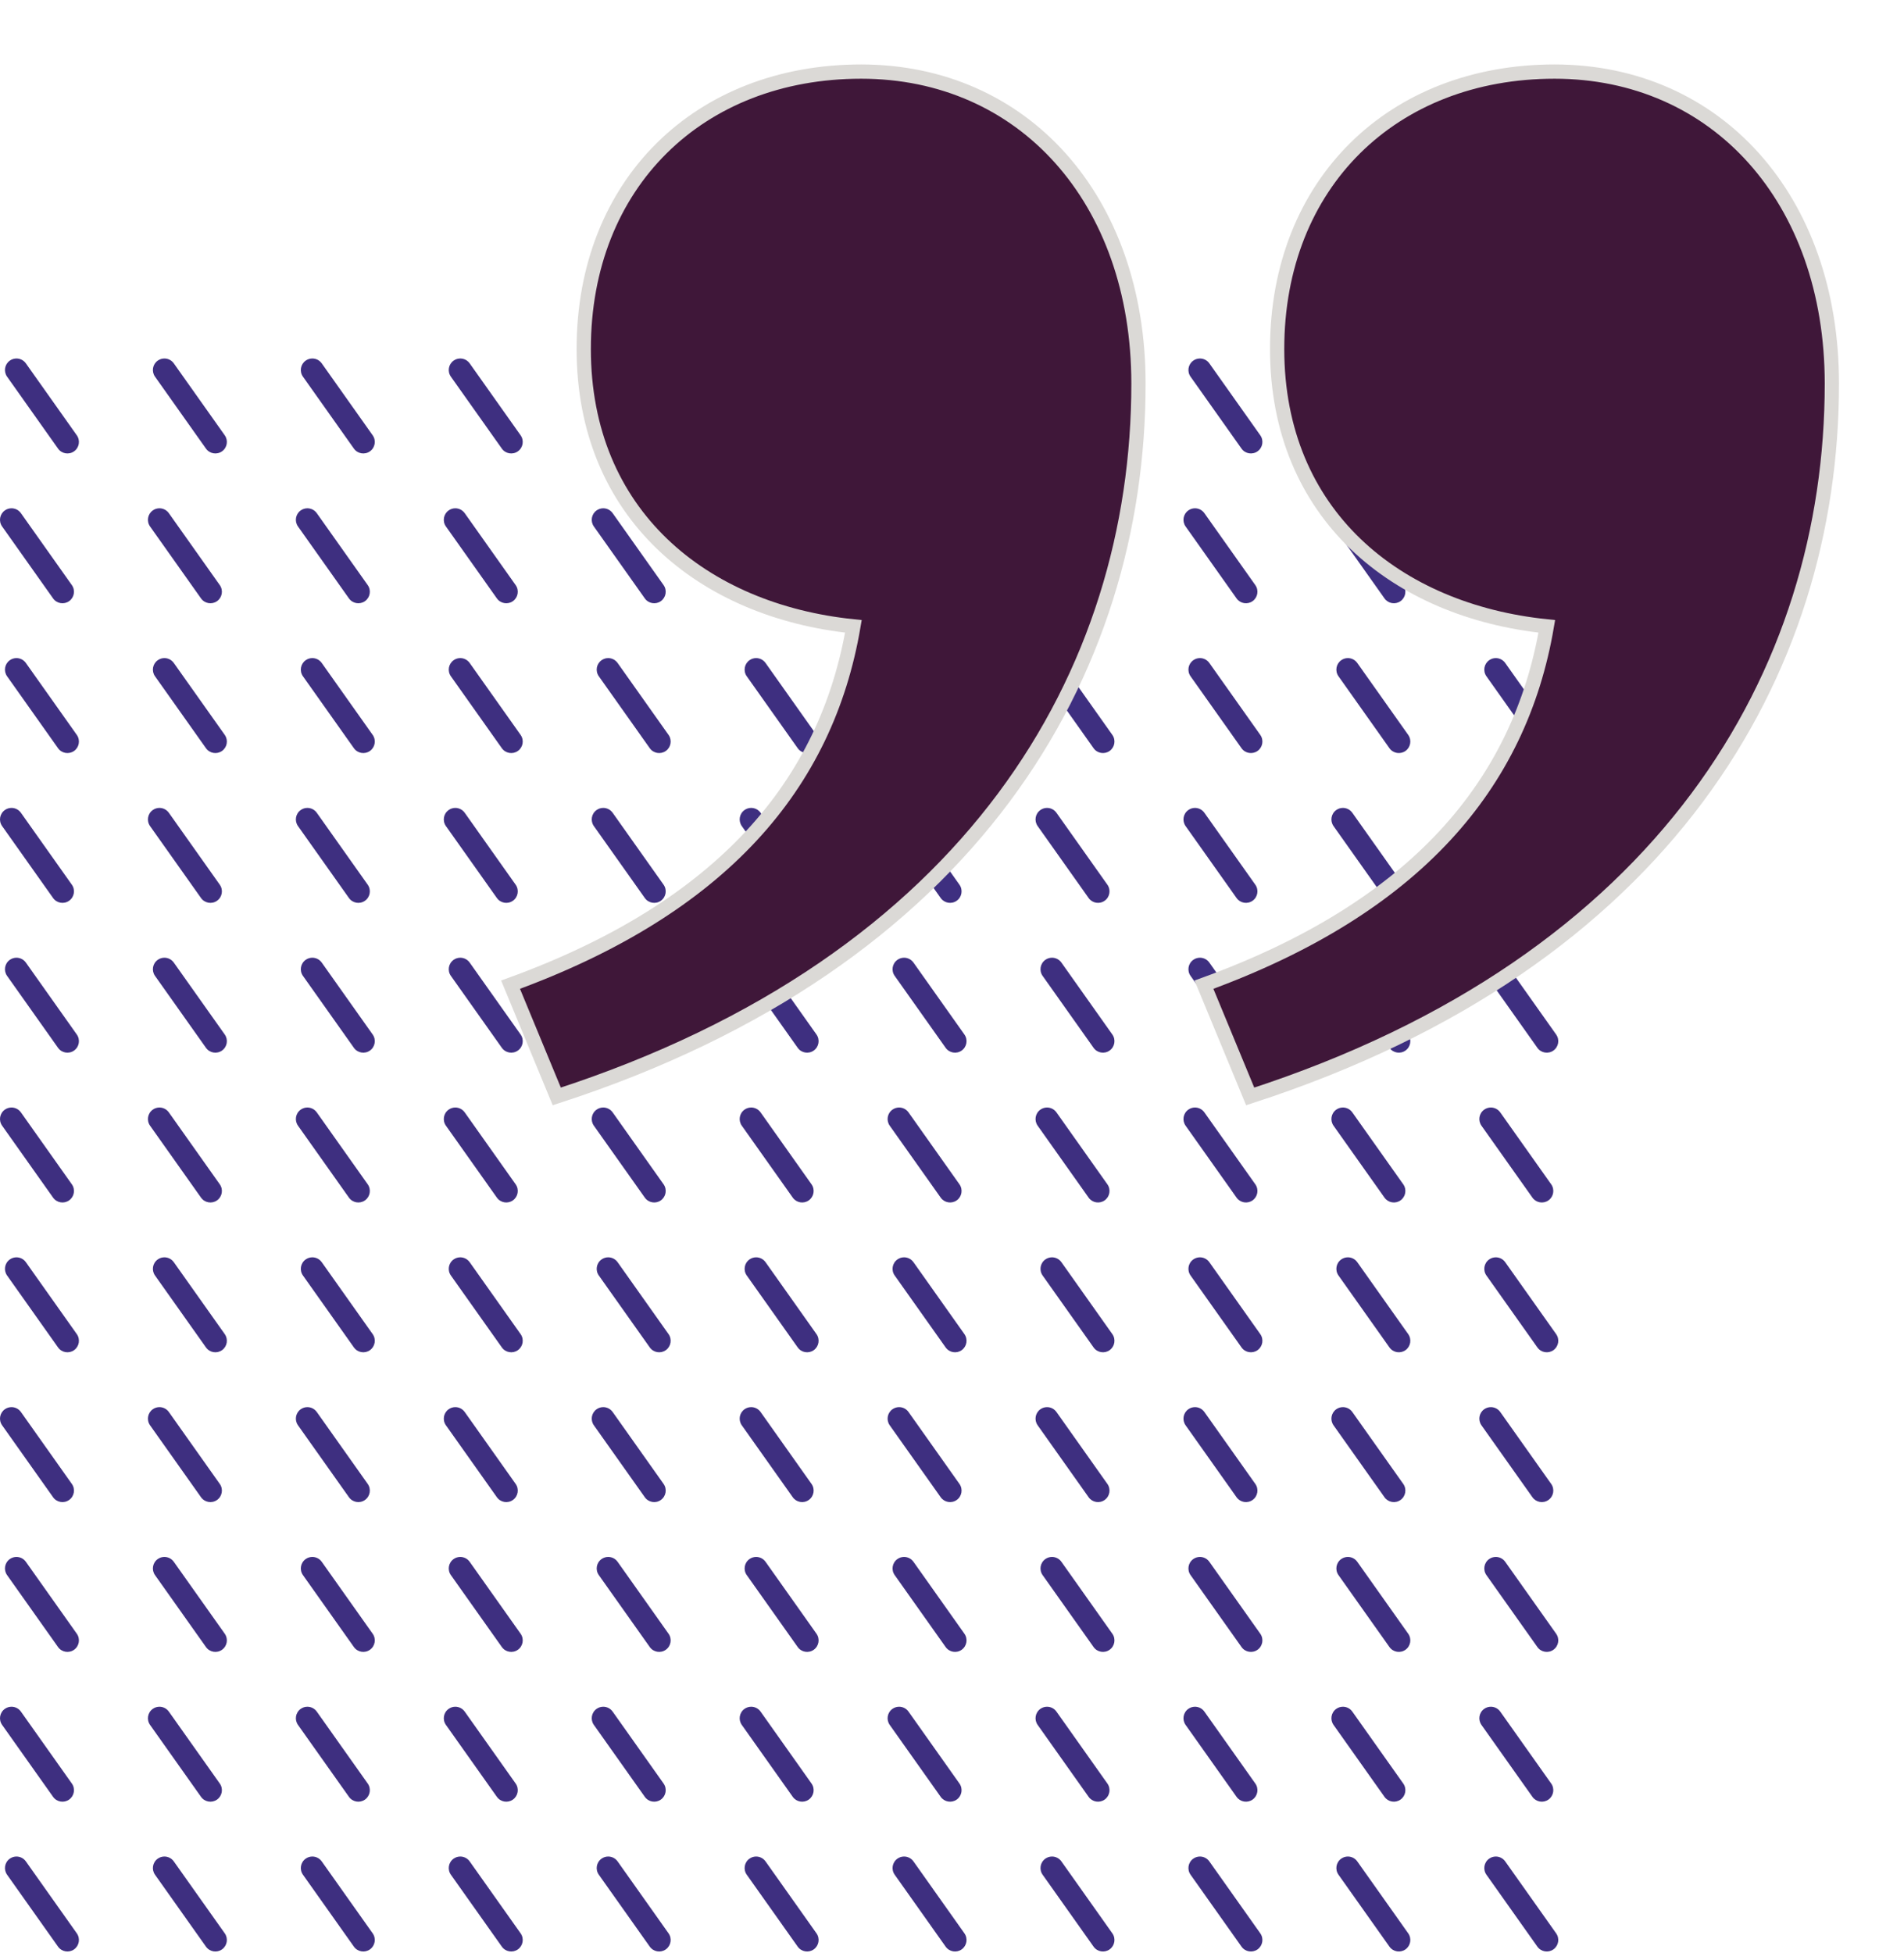 <?xml version="1.0" encoding="UTF-8" standalone="no"?>
<!DOCTYPE svg PUBLIC "-//W3C//DTD SVG 1.1//EN" "http://www.w3.org/Graphics/SVG/1.1/DTD/svg11.dtd">
<svg width="100%" height="100%" viewBox="0 0 742 761" version="1.1" xmlns="http://www.w3.org/2000/svg" xmlns:xlink="http://www.w3.org/1999/xlink" xml:space="preserve" xmlns:serif="http://www.serif.com/" style="fill-rule:evenodd;clip-rule:evenodd;stroke-miterlimit:10;">
    <g transform="matrix(5.556,0,0,5.556,4.482,235.67)">
        <path d="M0,-6.769C0.253,-6.769 0.502,-6.65 0.66,-6.428L4.233,-1.383C4.491,-1.019 4.405,-0.515 4.041,-0.257C3.677,0 3.173,-0.086 2.916,-0.45L-0.658,-5.495C-0.916,-5.859 -0.83,-6.363 -0.466,-6.62C-0.324,-6.721 -0.161,-6.769 0,-6.769" style="fill:rgb(62,47,128);fill-rule:nonzero;"/>
    </g>
    <g transform="matrix(5.556,0,0,5.556,62.133,235.67)">
        <path d="M0,-6.769C0.253,-6.769 0.502,-6.65 0.66,-6.428L4.233,-1.383C4.491,-1.019 4.405,-0.515 4.041,-0.257C3.677,0 3.173,-0.086 2.916,-0.45L-0.658,-5.495C-0.916,-5.859 -0.83,-6.363 -0.466,-6.62C-0.324,-6.721 -0.161,-6.769 0,-6.769" style="fill:rgb(62,47,128);fill-rule:nonzero;"/>
    </g>
    <g transform="matrix(5.556,0,0,5.556,119.784,235.67)">
        <path d="M0,-6.769C0.253,-6.769 0.502,-6.65 0.66,-6.428L4.233,-1.383C4.491,-1.019 4.405,-0.515 4.041,-0.257C3.677,0 3.173,-0.086 2.916,-0.45L-0.658,-5.495C-0.916,-5.859 -0.83,-6.363 -0.466,-6.62C-0.324,-6.721 -0.161,-6.769 0,-6.769" style="fill:rgb(62,47,128);fill-rule:nonzero;"/>
    </g>
    <g transform="matrix(5.556,0,0,5.556,177.434,235.67)">
        <path d="M0,-6.769C0.253,-6.769 0.502,-6.65 0.66,-6.428L4.233,-1.383C4.491,-1.019 4.405,-0.515 4.041,-0.257C3.677,0 3.173,-0.086 2.916,-0.45L-0.658,-5.495C-0.916,-5.859 -0.83,-6.363 -0.466,-6.62C-0.324,-6.721 -0.161,-6.769 0,-6.769" style="fill:rgb(62,47,128);fill-rule:nonzero;"/>
    </g>
    <g transform="matrix(5.556,0,0,5.556,235.085,235.67)">
        <path d="M0,-6.769C0.253,-6.769 0.502,-6.65 0.66,-6.428L4.233,-1.383C4.491,-1.019 4.405,-0.515 4.041,-0.257C3.677,0 3.173,-0.086 2.916,-0.45L-0.658,-5.495C-0.916,-5.859 -0.83,-6.363 -0.466,-6.62C-0.324,-6.721 -0.161,-6.769 0,-6.769" style="fill:rgb(62,47,128);fill-rule:nonzero;"/>
    </g>
    <g transform="matrix(5.556,0,0,5.556,292.736,235.67)">
        <path d="M0,-6.769C0.253,-6.769 0.502,-6.65 0.66,-6.428L4.233,-1.383C4.491,-1.019 4.405,-0.515 4.041,-0.257C3.677,0 3.173,-0.086 2.916,-0.45L-0.658,-5.495C-0.916,-5.859 -0.83,-6.363 -0.466,-6.62C-0.324,-6.721 -0.161,-6.769 0,-6.769" style="fill:rgb(62,47,128);fill-rule:nonzero;"/>
    </g>
    <g transform="matrix(5.556,0,0,5.556,350.387,235.67)">
        <path d="M0,-6.769C0.253,-6.769 0.502,-6.65 0.66,-6.428L4.233,-1.383C4.491,-1.019 4.405,-0.515 4.041,-0.257C3.677,0 3.173,-0.086 2.916,-0.45L-0.658,-5.495C-0.916,-5.859 -0.83,-6.363 -0.466,-6.62C-0.324,-6.721 -0.161,-6.769 0,-6.769" style="fill:rgb(62,47,128);fill-rule:nonzero;"/>
    </g>
    <g transform="matrix(5.556,0,0,5.556,408.037,235.67)">
        <path d="M0,-6.769C0.253,-6.769 0.502,-6.65 0.66,-6.428L4.233,-1.383C4.491,-1.019 4.405,-0.515 4.041,-0.257C3.677,0 3.173,-0.086 2.916,-0.45L-0.658,-5.495C-0.916,-5.859 -0.83,-6.363 -0.466,-6.62C-0.324,-6.721 -0.161,-6.769 0,-6.769" style="fill:rgb(62,47,128);fill-rule:nonzero;"/>
    </g>
    <g transform="matrix(5.556,0,0,5.556,465.688,235.67)">
        <path d="M0,-6.769C0.253,-6.769 0.502,-6.65 0.66,-6.428L4.233,-1.383C4.491,-1.019 4.405,-0.515 4.041,-0.257C3.677,0 3.173,-0.086 2.916,-0.45L-0.658,-5.495C-0.916,-5.859 -0.83,-6.363 -0.466,-6.62C-0.324,-6.721 -0.161,-6.769 0,-6.769" style="fill:rgb(62,47,128);fill-rule:nonzero;"/>
    </g>
    <g transform="matrix(5.556,0,0,5.556,523.339,235.67)">
        <path d="M0,-6.769C0.253,-6.769 0.502,-6.65 0.66,-6.428L4.233,-1.383C4.491,-1.019 4.405,-0.515 4.041,-0.257C3.677,0 3.173,-0.086 2.916,-0.45L-0.658,-5.495C-0.916,-5.859 -0.83,-6.363 -0.466,-6.62C-0.324,-6.721 -0.161,-6.769 0,-6.769" style="fill:rgb(62,47,128);fill-rule:nonzero;"/>
    </g>
    <g transform="matrix(5.556,0,0,5.556,580.989,235.67)">
        <path d="M0,-6.769C0.253,-6.769 0.502,-6.65 0.66,-6.428L4.233,-1.383C4.491,-1.019 4.405,-0.515 4.041,-0.257C3.677,0 3.173,-0.086 2.916,-0.45L-0.658,-5.495C-0.916,-5.859 -0.83,-6.363 -0.466,-6.62C-0.324,-6.721 -0.161,-6.769 0,-6.769" style="fill:rgb(62,47,128);fill-rule:nonzero;"/>
    </g>
    <g transform="matrix(5.556,0,0,5.556,6.414,177.299)">
        <path d="M0,-6.769C0.253,-6.769 0.502,-6.65 0.66,-6.428L4.233,-1.383C4.491,-1.019 4.405,-0.515 4.041,-0.258C3.677,0 3.173,-0.086 2.916,-0.45L-0.658,-5.495C-0.916,-5.859 -0.83,-6.363 -0.466,-6.62C-0.324,-6.721 -0.161,-6.769 0,-6.769" style="fill:rgb(62,47,128);fill-rule:nonzero;"/>
    </g>
    <g transform="matrix(5.556,0,0,5.556,64.065,177.299)">
        <path d="M0,-6.769C0.253,-6.769 0.502,-6.65 0.66,-6.428L4.234,-1.383C4.491,-1.019 4.405,-0.515 4.041,-0.258C3.677,0 3.173,-0.086 2.916,-0.45L-0.658,-5.495C-0.916,-5.859 -0.83,-6.363 -0.466,-6.62C-0.324,-6.721 -0.161,-6.769 0,-6.769" style="fill:rgb(62,47,128);fill-rule:nonzero;"/>
    </g>
    <g transform="matrix(5.556,0,0,5.556,121.716,177.299)">
        <path d="M0,-6.769C0.253,-6.769 0.502,-6.65 0.66,-6.428L4.233,-1.383C4.491,-1.019 4.405,-0.515 4.041,-0.258C3.677,0 3.173,-0.086 2.916,-0.45L-0.658,-5.495C-0.916,-5.859 -0.83,-6.363 -0.466,-6.62C-0.324,-6.721 -0.161,-6.769 0,-6.769" style="fill:rgb(62,47,128);fill-rule:nonzero;"/>
    </g>
    <g transform="matrix(5.556,0,0,5.556,179.367,177.299)">
        <path d="M0,-6.769C0.253,-6.769 0.502,-6.65 0.66,-6.428L4.233,-1.383C4.491,-1.019 4.405,-0.515 4.041,-0.258C3.677,0 3.173,-0.086 2.916,-0.45L-0.658,-5.495C-0.916,-5.859 -0.83,-6.363 -0.466,-6.62C-0.324,-6.721 -0.161,-6.769 0,-6.769" style="fill:rgb(62,47,128);fill-rule:nonzero;"/>
    </g>
    <g transform="matrix(5.556,0,0,5.556,237.017,177.299)">
        <path d="M0,-6.769C0.253,-6.769 0.502,-6.65 0.66,-6.428L4.233,-1.383C4.491,-1.019 4.405,-0.515 4.041,-0.258C3.677,0 3.173,-0.086 2.916,-0.45L-0.658,-5.495C-0.916,-5.859 -0.83,-6.363 -0.466,-6.62C-0.324,-6.721 -0.161,-6.769 0,-6.769" style="fill:rgb(62,47,128);fill-rule:nonzero;"/>
    </g>
    <g transform="matrix(5.556,0,0,5.556,294.668,177.299)">
        <path d="M0,-6.769C0.253,-6.769 0.502,-6.65 0.66,-6.428L4.233,-1.383C4.491,-1.019 4.405,-0.515 4.041,-0.258C3.677,0 3.173,-0.086 2.916,-0.45L-0.658,-5.495C-0.916,-5.859 -0.83,-6.363 -0.466,-6.62C-0.324,-6.721 -0.161,-6.769 0,-6.769" style="fill:rgb(62,47,128);fill-rule:nonzero;"/>
    </g>
    <g transform="matrix(5.556,0,0,5.556,352.319,177.299)">
        <path d="M0,-6.769C0.253,-6.769 0.502,-6.65 0.66,-6.428L4.233,-1.383C4.491,-1.019 4.405,-0.515 4.041,-0.258C3.677,0 3.173,-0.086 2.916,-0.45L-0.658,-5.495C-0.916,-5.859 -0.83,-6.363 -0.466,-6.62C-0.324,-6.721 -0.161,-6.769 0,-6.769" style="fill:rgb(62,47,128);fill-rule:nonzero;"/>
    </g>
    <g transform="matrix(5.556,0,0,5.556,409.969,177.299)">
        <path d="M0,-6.769C0.253,-6.769 0.502,-6.65 0.66,-6.428L4.233,-1.383C4.491,-1.019 4.405,-0.515 4.041,-0.258C3.677,0 3.173,-0.086 2.916,-0.45L-0.658,-5.495C-0.916,-5.859 -0.83,-6.363 -0.466,-6.62C-0.324,-6.721 -0.161,-6.769 0,-6.769" style="fill:rgb(62,47,128);fill-rule:nonzero;"/>
    </g>
    <g transform="matrix(5.556,0,0,5.556,467.62,177.299)">
        <path d="M0,-6.769C0.253,-6.769 0.502,-6.65 0.66,-6.428L4.233,-1.383C4.491,-1.019 4.405,-0.515 4.041,-0.258C3.677,0 3.173,-0.086 2.916,-0.45L-0.658,-5.495C-0.916,-5.859 -0.83,-6.363 -0.466,-6.62C-0.324,-6.721 -0.161,-6.769 0,-6.769" style="fill:rgb(62,47,128);fill-rule:nonzero;"/>
    </g>
    <g transform="matrix(5.556,0,0,5.556,525.271,177.299)">
        <path d="M0,-6.769C0.253,-6.769 0.502,-6.65 0.66,-6.428L4.233,-1.383C4.491,-1.019 4.405,-0.515 4.041,-0.258C3.677,0 3.173,-0.086 2.916,-0.45L-0.658,-5.495C-0.916,-5.859 -0.83,-6.363 -0.466,-6.62C-0.324,-6.721 -0.161,-6.769 0,-6.769" style="fill:rgb(62,47,128);fill-rule:nonzero;"/>
    </g>
    <g transform="matrix(5.556,0,0,5.556,582.922,177.299)">
        <path d="M0,-6.769C0.253,-6.769 0.502,-6.65 0.66,-6.428L4.233,-1.383C4.491,-1.019 4.405,-0.515 4.041,-0.258C3.677,0 3.173,-0.086 2.916,-0.45L-0.658,-5.495C-0.916,-5.859 -0.83,-6.363 -0.466,-6.62C-0.324,-6.721 -0.161,-6.769 0,-6.769" style="fill:rgb(62,47,128);fill-rule:nonzero;"/>
    </g>
    <g transform="matrix(5.556,0,0,5.556,4.482,352.414)">
        <path d="M0,-6.769C0.253,-6.769 0.502,-6.65 0.66,-6.428L4.233,-1.383C4.491,-1.019 4.405,-0.515 4.041,-0.258C3.677,0 3.173,-0.086 2.916,-0.45L-0.658,-5.495C-0.916,-5.859 -0.83,-6.363 -0.466,-6.62C-0.324,-6.721 -0.161,-6.769 0,-6.769" style="fill:rgb(62,47,128);fill-rule:nonzero;"/>
    </g>
    <g transform="matrix(5.556,0,0,5.556,62.133,352.414)">
        <path d="M0,-6.769C0.253,-6.769 0.502,-6.65 0.66,-6.428L4.233,-1.383C4.491,-1.019 4.405,-0.515 4.041,-0.258C3.677,0 3.173,-0.086 2.916,-0.45L-0.658,-5.495C-0.916,-5.859 -0.83,-6.363 -0.466,-6.62C-0.324,-6.721 -0.161,-6.769 0,-6.769" style="fill:rgb(62,47,128);fill-rule:nonzero;"/>
    </g>
    <g transform="matrix(5.556,0,0,5.556,119.784,352.414)">
        <path d="M0,-6.769C0.253,-6.769 0.502,-6.65 0.66,-6.428L4.233,-1.383C4.491,-1.019 4.405,-0.515 4.041,-0.258C3.677,0 3.173,-0.086 2.916,-0.45L-0.658,-5.495C-0.916,-5.859 -0.83,-6.363 -0.466,-6.62C-0.324,-6.721 -0.161,-6.769 0,-6.769" style="fill:rgb(62,47,128);fill-rule:nonzero;"/>
    </g>
    <g transform="matrix(5.556,0,0,5.556,177.434,352.414)">
        <path d="M0,-6.769C0.253,-6.769 0.502,-6.65 0.66,-6.428L4.233,-1.383C4.491,-1.019 4.405,-0.515 4.041,-0.258C3.677,0 3.173,-0.086 2.916,-0.45L-0.658,-5.495C-0.916,-5.859 -0.83,-6.363 -0.466,-6.62C-0.324,-6.721 -0.161,-6.769 0,-6.769" style="fill:rgb(62,47,128);fill-rule:nonzero;"/>
    </g>
    <g transform="matrix(5.556,0,0,5.556,235.085,352.414)">
        <path d="M0,-6.769C0.253,-6.769 0.502,-6.65 0.66,-6.428L4.233,-1.383C4.491,-1.019 4.405,-0.515 4.041,-0.258C3.677,0 3.173,-0.086 2.916,-0.45L-0.658,-5.495C-0.916,-5.859 -0.83,-6.363 -0.466,-6.62C-0.324,-6.721 -0.161,-6.769 0,-6.769" style="fill:rgb(62,47,128);fill-rule:nonzero;"/>
    </g>
    <g transform="matrix(5.556,0,0,5.556,292.736,352.414)">
        <path d="M0,-6.769C0.253,-6.769 0.502,-6.65 0.66,-6.428L4.233,-1.383C4.491,-1.019 4.405,-0.515 4.041,-0.258C3.677,0 3.173,-0.086 2.916,-0.45L-0.658,-5.495C-0.916,-5.859 -0.83,-6.363 -0.466,-6.62C-0.324,-6.721 -0.161,-6.769 0,-6.769" style="fill:rgb(62,47,128);fill-rule:nonzero;"/>
    </g>
    <g transform="matrix(5.556,0,0,5.556,350.387,352.414)">
        <path d="M0,-6.769C0.253,-6.769 0.502,-6.65 0.66,-6.428L4.233,-1.383C4.491,-1.019 4.405,-0.515 4.041,-0.258C3.677,0 3.173,-0.086 2.916,-0.45L-0.658,-5.495C-0.916,-5.859 -0.83,-6.363 -0.466,-6.62C-0.324,-6.721 -0.161,-6.769 0,-6.769" style="fill:rgb(62,47,128);fill-rule:nonzero;"/>
    </g>
    <g transform="matrix(5.556,0,0,5.556,408.037,352.414)">
        <path d="M0,-6.769C0.253,-6.769 0.502,-6.65 0.66,-6.428L4.233,-1.383C4.491,-1.019 4.405,-0.515 4.041,-0.258C3.677,0 3.173,-0.086 2.916,-0.45L-0.658,-5.495C-0.916,-5.859 -0.83,-6.363 -0.466,-6.62C-0.324,-6.721 -0.161,-6.769 0,-6.769" style="fill:rgb(62,47,128);fill-rule:nonzero;"/>
    </g>
    <g transform="matrix(5.556,0,0,5.556,465.688,352.414)">
        <path d="M0,-6.769C0.253,-6.769 0.502,-6.65 0.66,-6.428L4.233,-1.383C4.491,-1.019 4.405,-0.515 4.041,-0.258C3.677,0 3.173,-0.086 2.916,-0.45L-0.658,-5.495C-0.916,-5.859 -0.83,-6.363 -0.466,-6.62C-0.324,-6.721 -0.161,-6.769 0,-6.769" style="fill:rgb(62,47,128);fill-rule:nonzero;"/>
    </g>
    <g transform="matrix(5.556,0,0,5.556,523.339,352.414)">
        <path d="M0,-6.769C0.253,-6.769 0.502,-6.65 0.66,-6.428L4.233,-1.383C4.491,-1.019 4.405,-0.515 4.041,-0.258C3.677,0 3.173,-0.086 2.916,-0.45L-0.658,-5.495C-0.916,-5.859 -0.83,-6.363 -0.466,-6.62C-0.324,-6.721 -0.161,-6.769 0,-6.769" style="fill:rgb(62,47,128);fill-rule:nonzero;"/>
    </g>
    <g transform="matrix(5.556,0,0,5.556,580.989,352.414)">
        <path d="M0,-6.769C0.253,-6.769 0.502,-6.65 0.66,-6.428L4.233,-1.383C4.491,-1.019 4.405,-0.515 4.041,-0.258C3.677,0 3.173,-0.086 2.916,-0.45L-0.658,-5.495C-0.916,-5.859 -0.83,-6.363 -0.466,-6.62C-0.324,-6.721 -0.161,-6.769 0,-6.769" style="fill:rgb(62,47,128);fill-rule:nonzero;"/>
    </g>
    <g transform="matrix(5.556,0,0,5.556,6.414,294.041)">
        <path d="M0,-6.769C0.253,-6.769 0.502,-6.65 0.66,-6.428L4.233,-1.383C4.491,-1.019 4.405,-0.515 4.041,-0.257C3.677,0 3.173,-0.086 2.916,-0.45L-0.658,-5.495C-0.916,-5.859 -0.83,-6.363 -0.466,-6.62C-0.324,-6.721 -0.161,-6.769 0,-6.769" style="fill:rgb(62,47,128);fill-rule:nonzero;"/>
    </g>
    <g transform="matrix(5.556,0,0,5.556,64.065,294.041)">
        <path d="M0,-6.769C0.253,-6.769 0.502,-6.65 0.66,-6.428L4.234,-1.383C4.491,-1.019 4.405,-0.515 4.041,-0.257C3.677,0 3.173,-0.086 2.916,-0.45L-0.658,-5.495C-0.916,-5.859 -0.83,-6.363 -0.466,-6.62C-0.324,-6.721 -0.161,-6.769 0,-6.769" style="fill:rgb(62,47,128);fill-rule:nonzero;"/>
    </g>
    <g transform="matrix(5.556,0,0,5.556,121.716,294.041)">
        <path d="M0,-6.769C0.253,-6.769 0.502,-6.65 0.66,-6.428L4.233,-1.383C4.491,-1.019 4.405,-0.515 4.041,-0.257C3.677,0 3.173,-0.086 2.916,-0.45L-0.658,-5.495C-0.916,-5.859 -0.83,-6.363 -0.466,-6.62C-0.324,-6.721 -0.161,-6.769 0,-6.769" style="fill:rgb(62,47,128);fill-rule:nonzero;"/>
    </g>
    <g transform="matrix(5.556,0,0,5.556,179.367,294.041)">
        <path d="M0,-6.769C0.253,-6.769 0.502,-6.65 0.66,-6.428L4.233,-1.383C4.491,-1.019 4.405,-0.515 4.041,-0.257C3.677,0 3.173,-0.086 2.916,-0.45L-0.658,-5.495C-0.916,-5.859 -0.83,-6.363 -0.466,-6.62C-0.324,-6.721 -0.161,-6.769 0,-6.769" style="fill:rgb(62,47,128);fill-rule:nonzero;"/>
    </g>
    <g transform="matrix(5.556,0,0,5.556,237.017,294.041)">
        <path d="M0,-6.769C0.253,-6.769 0.502,-6.65 0.66,-6.428L4.233,-1.383C4.491,-1.019 4.405,-0.515 4.041,-0.257C3.677,0 3.173,-0.086 2.916,-0.45L-0.658,-5.495C-0.916,-5.859 -0.83,-6.363 -0.466,-6.62C-0.324,-6.721 -0.161,-6.769 0,-6.769" style="fill:rgb(62,47,128);fill-rule:nonzero;"/>
    </g>
    <g transform="matrix(5.556,0,0,5.556,294.668,294.041)">
        <path d="M0,-6.769C0.253,-6.769 0.502,-6.65 0.66,-6.428L4.233,-1.383C4.491,-1.019 4.405,-0.515 4.041,-0.257C3.677,0 3.173,-0.086 2.916,-0.45L-0.658,-5.495C-0.916,-5.859 -0.83,-6.363 -0.466,-6.62C-0.324,-6.721 -0.161,-6.769 0,-6.769" style="fill:rgb(62,47,128);fill-rule:nonzero;"/>
    </g>
    <g transform="matrix(5.556,0,0,5.556,352.319,294.041)">
        <path d="M0,-6.769C0.253,-6.769 0.502,-6.65 0.66,-6.428L4.233,-1.383C4.491,-1.019 4.405,-0.515 4.041,-0.257C3.677,0 3.173,-0.086 2.916,-0.45L-0.658,-5.495C-0.916,-5.859 -0.83,-6.363 -0.466,-6.62C-0.324,-6.721 -0.161,-6.769 0,-6.769" style="fill:rgb(62,47,128);fill-rule:nonzero;"/>
    </g>
    <g transform="matrix(5.556,0,0,5.556,409.969,294.041)">
        <path d="M0,-6.769C0.253,-6.769 0.502,-6.65 0.66,-6.428L4.233,-1.383C4.491,-1.019 4.405,-0.515 4.041,-0.257C3.677,0 3.173,-0.086 2.916,-0.45L-0.658,-5.495C-0.916,-5.859 -0.83,-6.363 -0.466,-6.62C-0.324,-6.721 -0.161,-6.769 0,-6.769" style="fill:rgb(62,47,128);fill-rule:nonzero;"/>
    </g>
    <g transform="matrix(5.556,0,0,5.556,467.62,294.041)">
        <path d="M0,-6.769C0.253,-6.769 0.502,-6.65 0.66,-6.428L4.233,-1.383C4.491,-1.019 4.405,-0.515 4.041,-0.257C3.677,0 3.173,-0.086 2.916,-0.45L-0.658,-5.495C-0.916,-5.859 -0.83,-6.363 -0.466,-6.62C-0.324,-6.721 -0.161,-6.769 0,-6.769" style="fill:rgb(62,47,128);fill-rule:nonzero;"/>
    </g>
    <g transform="matrix(5.556,0,0,5.556,525.271,294.041)">
        <path d="M0,-6.769C0.253,-6.769 0.502,-6.65 0.66,-6.428L4.233,-1.383C4.491,-1.019 4.405,-0.515 4.041,-0.257C3.677,0 3.173,-0.086 2.916,-0.45L-0.658,-5.495C-0.916,-5.859 -0.83,-6.363 -0.466,-6.62C-0.324,-6.721 -0.161,-6.769 0,-6.769" style="fill:rgb(62,47,128);fill-rule:nonzero;"/>
    </g>
    <g transform="matrix(5.556,0,0,5.556,582.922,294.041)">
        <path d="M0,-6.769C0.253,-6.769 0.502,-6.65 0.66,-6.428L4.233,-1.383C4.491,-1.019 4.405,-0.515 4.041,-0.257C3.677,0 3.173,-0.086 2.916,-0.45L-0.658,-5.495C-0.916,-5.859 -0.83,-6.363 -0.466,-6.62C-0.324,-6.721 -0.161,-6.769 0,-6.769" style="fill:rgb(62,47,128);fill-rule:nonzero;"/>
    </g>
    <g transform="matrix(5.556,0,0,5.556,4.482,469.157)">
        <path d="M0,-6.769C0.253,-6.769 0.502,-6.65 0.66,-6.428L4.233,-1.383C4.491,-1.019 4.405,-0.515 4.041,-0.257C3.677,0 3.173,-0.086 2.916,-0.45L-0.658,-5.495C-0.916,-5.859 -0.83,-6.363 -0.466,-6.62C-0.324,-6.721 -0.161,-6.769 0,-6.769" style="fill:rgb(62,47,128);fill-rule:nonzero;"/>
    </g>
    <g transform="matrix(5.556,0,0,5.556,62.133,469.157)">
        <path d="M0,-6.769C0.253,-6.769 0.502,-6.65 0.66,-6.428L4.233,-1.383C4.491,-1.019 4.405,-0.515 4.041,-0.257C3.677,0 3.173,-0.086 2.916,-0.45L-0.658,-5.495C-0.916,-5.859 -0.83,-6.363 -0.466,-6.62C-0.324,-6.721 -0.161,-6.769 0,-6.769" style="fill:rgb(62,47,128);fill-rule:nonzero;"/>
    </g>
    <g transform="matrix(5.556,0,0,5.556,119.784,469.157)">
        <path d="M0,-6.769C0.253,-6.769 0.502,-6.65 0.66,-6.428L4.233,-1.383C4.491,-1.019 4.405,-0.515 4.041,-0.257C3.677,0 3.173,-0.086 2.916,-0.45L-0.658,-5.495C-0.916,-5.859 -0.83,-6.363 -0.466,-6.62C-0.324,-6.721 -0.161,-6.769 0,-6.769" style="fill:rgb(62,47,128);fill-rule:nonzero;"/>
    </g>
    <g transform="matrix(5.556,0,0,5.556,177.434,469.157)">
        <path d="M0,-6.769C0.253,-6.769 0.502,-6.65 0.66,-6.428L4.233,-1.383C4.491,-1.019 4.405,-0.515 4.041,-0.257C3.677,0 3.173,-0.086 2.916,-0.45L-0.658,-5.495C-0.916,-5.859 -0.83,-6.363 -0.466,-6.62C-0.324,-6.721 -0.161,-6.769 0,-6.769" style="fill:rgb(62,47,128);fill-rule:nonzero;"/>
    </g>
    <g transform="matrix(5.556,0,0,5.556,235.085,469.157)">
        <path d="M0,-6.769C0.253,-6.769 0.502,-6.65 0.66,-6.428L4.233,-1.383C4.491,-1.019 4.405,-0.515 4.041,-0.257C3.677,0 3.173,-0.086 2.916,-0.45L-0.658,-5.495C-0.916,-5.859 -0.83,-6.363 -0.466,-6.62C-0.324,-6.721 -0.161,-6.769 0,-6.769" style="fill:rgb(62,47,128);fill-rule:nonzero;"/>
    </g>
    <g transform="matrix(5.556,0,0,5.556,292.736,469.157)">
        <path d="M0,-6.769C0.253,-6.769 0.502,-6.65 0.66,-6.428L4.233,-1.383C4.491,-1.019 4.405,-0.515 4.041,-0.257C3.677,0 3.173,-0.086 2.916,-0.45L-0.658,-5.495C-0.916,-5.859 -0.83,-6.363 -0.466,-6.62C-0.324,-6.721 -0.161,-6.769 0,-6.769" style="fill:rgb(62,47,128);fill-rule:nonzero;"/>
    </g>
    <g transform="matrix(5.556,0,0,5.556,350.387,469.157)">
        <path d="M0,-6.769C0.253,-6.769 0.502,-6.65 0.66,-6.428L4.233,-1.383C4.491,-1.019 4.405,-0.515 4.041,-0.257C3.677,0 3.173,-0.086 2.916,-0.45L-0.658,-5.495C-0.916,-5.859 -0.83,-6.363 -0.466,-6.62C-0.324,-6.721 -0.161,-6.769 0,-6.769" style="fill:rgb(62,47,128);fill-rule:nonzero;"/>
    </g>
    <g transform="matrix(5.556,0,0,5.556,408.037,469.157)">
        <path d="M0,-6.769C0.253,-6.769 0.502,-6.65 0.66,-6.428L4.233,-1.383C4.491,-1.019 4.405,-0.515 4.041,-0.257C3.677,0 3.173,-0.086 2.916,-0.45L-0.658,-5.495C-0.916,-5.859 -0.83,-6.363 -0.466,-6.62C-0.324,-6.721 -0.161,-6.769 0,-6.769" style="fill:rgb(62,47,128);fill-rule:nonzero;"/>
    </g>
    <g transform="matrix(5.556,0,0,5.556,465.688,469.157)">
        <path d="M0,-6.769C0.253,-6.769 0.502,-6.65 0.66,-6.428L4.233,-1.383C4.491,-1.019 4.405,-0.515 4.041,-0.257C3.677,0 3.173,-0.086 2.916,-0.45L-0.658,-5.495C-0.916,-5.859 -0.83,-6.363 -0.466,-6.62C-0.324,-6.721 -0.161,-6.769 0,-6.769" style="fill:rgb(62,47,128);fill-rule:nonzero;"/>
    </g>
    <g transform="matrix(5.556,0,0,5.556,523.339,469.157)">
        <path d="M0,-6.769C0.253,-6.769 0.502,-6.65 0.66,-6.428L4.233,-1.383C4.491,-1.019 4.405,-0.515 4.041,-0.257C3.677,0 3.173,-0.086 2.916,-0.45L-0.658,-5.495C-0.916,-5.859 -0.83,-6.363 -0.466,-6.62C-0.324,-6.721 -0.161,-6.769 0,-6.769" style="fill:rgb(62,47,128);fill-rule:nonzero;"/>
    </g>
    <g transform="matrix(5.556,0,0,5.556,580.989,469.157)">
        <path d="M0,-6.769C0.253,-6.769 0.502,-6.65 0.66,-6.428L4.233,-1.383C4.491,-1.019 4.405,-0.515 4.041,-0.257C3.677,0 3.173,-0.086 2.916,-0.45L-0.658,-5.495C-0.916,-5.859 -0.83,-6.363 -0.466,-6.62C-0.324,-6.721 -0.161,-6.769 0,-6.769" style="fill:rgb(62,47,128);fill-rule:nonzero;"/>
    </g>
    <g transform="matrix(5.556,0,0,5.556,6.414,410.786)">
        <path d="M0,-6.769C0.253,-6.769 0.502,-6.65 0.66,-6.428L4.233,-1.383C4.491,-1.019 4.405,-0.515 4.041,-0.258C3.677,0 3.173,-0.086 2.916,-0.45L-0.658,-5.495C-0.916,-5.859 -0.83,-6.363 -0.466,-6.62C-0.324,-6.721 -0.161,-6.769 0,-6.769" style="fill:rgb(62,47,128);fill-rule:nonzero;"/>
    </g>
    <g transform="matrix(5.556,0,0,5.556,64.065,410.786)">
        <path d="M0,-6.769C0.253,-6.769 0.502,-6.65 0.66,-6.428L4.234,-1.383C4.491,-1.019 4.405,-0.515 4.041,-0.258C3.677,0 3.173,-0.086 2.916,-0.45L-0.658,-5.495C-0.916,-5.859 -0.83,-6.363 -0.466,-6.62C-0.324,-6.721 -0.161,-6.769 0,-6.769" style="fill:rgb(62,47,128);fill-rule:nonzero;"/>
    </g>
    <g transform="matrix(5.556,0,0,5.556,121.716,410.786)">
        <path d="M0,-6.769C0.253,-6.769 0.502,-6.65 0.66,-6.428L4.233,-1.383C4.491,-1.019 4.405,-0.515 4.041,-0.258C3.677,0 3.173,-0.086 2.916,-0.45L-0.658,-5.495C-0.916,-5.859 -0.83,-6.363 -0.466,-6.62C-0.324,-6.721 -0.161,-6.769 0,-6.769" style="fill:rgb(62,47,128);fill-rule:nonzero;"/>
    </g>
    <g transform="matrix(5.556,0,0,5.556,179.367,410.786)">
        <path d="M0,-6.769C0.253,-6.769 0.502,-6.65 0.66,-6.428L4.233,-1.383C4.491,-1.019 4.405,-0.515 4.041,-0.258C3.677,0 3.173,-0.086 2.916,-0.45L-0.658,-5.495C-0.916,-5.859 -0.83,-6.363 -0.466,-6.62C-0.324,-6.721 -0.161,-6.769 0,-6.769" style="fill:rgb(62,47,128);fill-rule:nonzero;"/>
    </g>
    <g transform="matrix(5.556,0,0,5.556,237.017,410.786)">
        <path d="M0,-6.769C0.253,-6.769 0.502,-6.65 0.66,-6.428L4.233,-1.383C4.491,-1.019 4.405,-0.515 4.041,-0.258C3.677,0 3.173,-0.086 2.916,-0.45L-0.658,-5.495C-0.916,-5.859 -0.83,-6.363 -0.466,-6.62C-0.324,-6.721 -0.161,-6.769 0,-6.769" style="fill:rgb(62,47,128);fill-rule:nonzero;"/>
    </g>
    <g transform="matrix(5.556,0,0,5.556,294.668,410.786)">
        <path d="M0,-6.769C0.253,-6.769 0.502,-6.65 0.66,-6.428L4.233,-1.383C4.491,-1.019 4.405,-0.515 4.041,-0.258C3.677,0 3.173,-0.086 2.916,-0.45L-0.658,-5.495C-0.916,-5.859 -0.83,-6.363 -0.466,-6.62C-0.324,-6.721 -0.161,-6.769 0,-6.769" style="fill:rgb(62,47,128);fill-rule:nonzero;"/>
    </g>
    <g transform="matrix(5.556,0,0,5.556,352.319,410.786)">
        <path d="M0,-6.769C0.253,-6.769 0.502,-6.65 0.66,-6.428L4.233,-1.383C4.491,-1.019 4.405,-0.515 4.041,-0.258C3.677,0 3.173,-0.086 2.916,-0.45L-0.658,-5.495C-0.916,-5.859 -0.83,-6.363 -0.466,-6.62C-0.324,-6.721 -0.161,-6.769 0,-6.769" style="fill:rgb(62,47,128);fill-rule:nonzero;"/>
    </g>
    <g transform="matrix(5.556,0,0,5.556,409.969,410.786)">
        <path d="M0,-6.769C0.253,-6.769 0.502,-6.65 0.66,-6.428L4.233,-1.383C4.491,-1.019 4.405,-0.515 4.041,-0.258C3.677,0 3.173,-0.086 2.916,-0.45L-0.658,-5.495C-0.916,-5.859 -0.83,-6.363 -0.466,-6.62C-0.324,-6.721 -0.161,-6.769 0,-6.769" style="fill:rgb(62,47,128);fill-rule:nonzero;"/>
    </g>
    <g transform="matrix(5.556,0,0,5.556,467.62,410.786)">
        <path d="M0,-6.769C0.253,-6.769 0.502,-6.65 0.66,-6.428L4.233,-1.383C4.491,-1.019 4.405,-0.515 4.041,-0.258C3.677,0 3.173,-0.086 2.916,-0.45L-0.658,-5.495C-0.916,-5.859 -0.83,-6.363 -0.466,-6.62C-0.324,-6.721 -0.161,-6.769 0,-6.769" style="fill:rgb(62,47,128);fill-rule:nonzero;"/>
    </g>
    <g transform="matrix(5.556,0,0,5.556,525.271,410.786)">
        <path d="M0,-6.769C0.253,-6.769 0.502,-6.65 0.66,-6.428L4.233,-1.383C4.491,-1.019 4.405,-0.515 4.041,-0.258C3.677,0 3.173,-0.086 2.916,-0.45L-0.658,-5.495C-0.916,-5.859 -0.83,-6.363 -0.466,-6.62C-0.324,-6.721 -0.161,-6.769 0,-6.769" style="fill:rgb(62,47,128);fill-rule:nonzero;"/>
    </g>
    <g transform="matrix(5.556,0,0,5.556,582.922,410.786)">
        <path d="M0,-6.769C0.253,-6.769 0.502,-6.65 0.66,-6.428L4.233,-1.383C4.491,-1.019 4.405,-0.515 4.041,-0.258C3.677,0 3.173,-0.086 2.916,-0.45L-0.658,-5.495C-0.916,-5.859 -0.83,-6.363 -0.466,-6.62C-0.324,-6.721 -0.161,-6.769 0,-6.769" style="fill:rgb(62,47,128);fill-rule:nonzero;"/>
    </g>
    <g transform="matrix(5.556,0,0,5.556,4.482,585.901)">
        <path d="M0,-6.769C0.253,-6.769 0.502,-6.65 0.66,-6.428L4.233,-1.383C4.491,-1.019 4.405,-0.515 4.041,-0.258C3.677,0 3.173,-0.086 2.916,-0.45L-0.658,-5.495C-0.916,-5.859 -0.83,-6.363 -0.466,-6.62C-0.324,-6.721 -0.161,-6.769 0,-6.769" style="fill:rgb(62,47,128);fill-rule:nonzero;"/>
    </g>
    <g transform="matrix(5.556,0,0,5.556,62.133,585.901)">
        <path d="M0,-6.769C0.253,-6.769 0.502,-6.65 0.66,-6.428L4.233,-1.383C4.491,-1.019 4.405,-0.515 4.041,-0.258C3.677,0 3.173,-0.086 2.916,-0.45L-0.658,-5.495C-0.916,-5.859 -0.83,-6.363 -0.466,-6.62C-0.324,-6.721 -0.161,-6.769 0,-6.769" style="fill:rgb(62,47,128);fill-rule:nonzero;"/>
    </g>
    <g transform="matrix(5.556,0,0,5.556,119.784,585.901)">
        <path d="M0,-6.769C0.253,-6.769 0.502,-6.65 0.66,-6.428L4.233,-1.383C4.491,-1.019 4.405,-0.515 4.041,-0.258C3.677,0 3.173,-0.086 2.916,-0.45L-0.658,-5.495C-0.916,-5.859 -0.83,-6.363 -0.466,-6.62C-0.324,-6.721 -0.161,-6.769 0,-6.769" style="fill:rgb(62,47,128);fill-rule:nonzero;"/>
    </g>
    <g transform="matrix(5.556,0,0,5.556,177.434,585.901)">
        <path d="M0,-6.769C0.253,-6.769 0.502,-6.65 0.66,-6.428L4.233,-1.383C4.491,-1.019 4.405,-0.515 4.041,-0.258C3.677,0 3.173,-0.086 2.916,-0.45L-0.658,-5.495C-0.916,-5.859 -0.83,-6.363 -0.466,-6.62C-0.324,-6.721 -0.161,-6.769 0,-6.769" style="fill:rgb(62,47,128);fill-rule:nonzero;"/>
    </g>
    <g transform="matrix(5.556,0,0,5.556,235.085,585.901)">
        <path d="M0,-6.769C0.253,-6.769 0.502,-6.65 0.66,-6.428L4.233,-1.383C4.491,-1.019 4.405,-0.515 4.041,-0.258C3.677,0 3.173,-0.086 2.916,-0.45L-0.658,-5.495C-0.916,-5.859 -0.83,-6.363 -0.466,-6.62C-0.324,-6.721 -0.161,-6.769 0,-6.769" style="fill:rgb(62,47,128);fill-rule:nonzero;"/>
    </g>
    <g transform="matrix(5.556,0,0,5.556,292.736,585.901)">
        <path d="M0,-6.769C0.253,-6.769 0.502,-6.65 0.66,-6.428L4.233,-1.383C4.491,-1.019 4.405,-0.515 4.041,-0.258C3.677,0 3.173,-0.086 2.916,-0.45L-0.658,-5.495C-0.916,-5.859 -0.83,-6.363 -0.466,-6.62C-0.324,-6.721 -0.161,-6.769 0,-6.769" style="fill:rgb(62,47,128);fill-rule:nonzero;"/>
    </g>
    <g transform="matrix(5.556,0,0,5.556,350.387,585.901)">
        <path d="M0,-6.769C0.253,-6.769 0.502,-6.65 0.66,-6.428L4.233,-1.383C4.491,-1.019 4.405,-0.515 4.041,-0.258C3.677,0 3.173,-0.086 2.916,-0.45L-0.658,-5.495C-0.916,-5.859 -0.83,-6.363 -0.466,-6.62C-0.324,-6.721 -0.161,-6.769 0,-6.769" style="fill:rgb(62,47,128);fill-rule:nonzero;"/>
    </g>
    <g transform="matrix(5.556,0,0,5.556,408.037,585.901)">
        <path d="M0,-6.769C0.253,-6.769 0.502,-6.65 0.66,-6.428L4.233,-1.383C4.491,-1.019 4.405,-0.515 4.041,-0.258C3.677,0 3.173,-0.086 2.916,-0.45L-0.658,-5.495C-0.916,-5.859 -0.83,-6.363 -0.466,-6.62C-0.324,-6.721 -0.161,-6.769 0,-6.769" style="fill:rgb(62,47,128);fill-rule:nonzero;"/>
    </g>
    <g transform="matrix(5.556,0,0,5.556,465.688,585.901)">
        <path d="M0,-6.769C0.253,-6.769 0.502,-6.65 0.66,-6.428L4.233,-1.383C4.491,-1.019 4.405,-0.515 4.041,-0.258C3.677,0 3.173,-0.086 2.916,-0.45L-0.658,-5.495C-0.916,-5.859 -0.83,-6.363 -0.466,-6.62C-0.324,-6.721 -0.161,-6.769 0,-6.769" style="fill:rgb(62,47,128);fill-rule:nonzero;"/>
    </g>
    <g transform="matrix(5.556,0,0,5.556,523.339,585.901)">
        <path d="M0,-6.769C0.253,-6.769 0.502,-6.65 0.66,-6.428L4.233,-1.383C4.491,-1.019 4.405,-0.515 4.041,-0.258C3.677,0 3.173,-0.086 2.916,-0.45L-0.658,-5.495C-0.916,-5.859 -0.83,-6.363 -0.466,-6.62C-0.324,-6.721 -0.161,-6.769 0,-6.769" style="fill:rgb(62,47,128);fill-rule:nonzero;"/>
    </g>
    <g transform="matrix(5.556,0,0,5.556,580.989,585.901)">
        <path d="M0,-6.769C0.253,-6.769 0.502,-6.65 0.66,-6.428L4.233,-1.383C4.491,-1.019 4.405,-0.515 4.041,-0.258C3.677,0 3.173,-0.086 2.916,-0.45L-0.658,-5.495C-0.916,-5.859 -0.83,-6.363 -0.466,-6.62C-0.324,-6.721 -0.161,-6.769 0,-6.769" style="fill:rgb(62,47,128);fill-rule:nonzero;"/>
    </g>
    <g transform="matrix(5.556,0,0,5.556,6.414,527.529)">
        <path d="M0,-6.769C0.253,-6.769 0.502,-6.65 0.66,-6.428L4.233,-1.383C4.491,-1.019 4.405,-0.515 4.041,-0.257C3.677,0 3.173,-0.086 2.916,-0.45L-0.658,-5.495C-0.916,-5.859 -0.83,-6.363 -0.466,-6.62C-0.324,-6.721 -0.161,-6.769 0,-6.769" style="fill:rgb(62,47,128);fill-rule:nonzero;"/>
    </g>
    <g transform="matrix(5.556,0,0,5.556,64.065,527.529)">
        <path d="M0,-6.769C0.253,-6.769 0.502,-6.65 0.66,-6.428L4.234,-1.383C4.491,-1.019 4.405,-0.515 4.041,-0.257C3.677,0 3.173,-0.086 2.916,-0.45L-0.658,-5.495C-0.916,-5.859 -0.83,-6.363 -0.466,-6.62C-0.324,-6.721 -0.161,-6.769 0,-6.769" style="fill:rgb(62,47,128);fill-rule:nonzero;"/>
    </g>
    <g transform="matrix(5.556,0,0,5.556,121.716,527.529)">
        <path d="M0,-6.769C0.253,-6.769 0.502,-6.65 0.66,-6.428L4.233,-1.383C4.491,-1.019 4.405,-0.515 4.041,-0.257C3.677,0 3.173,-0.086 2.916,-0.45L-0.658,-5.495C-0.916,-5.859 -0.83,-6.363 -0.466,-6.62C-0.324,-6.721 -0.161,-6.769 0,-6.769" style="fill:rgb(62,47,128);fill-rule:nonzero;"/>
    </g>
    <g transform="matrix(5.556,0,0,5.556,179.367,527.529)">
        <path d="M0,-6.769C0.253,-6.769 0.502,-6.65 0.66,-6.428L4.233,-1.383C4.491,-1.019 4.405,-0.515 4.041,-0.257C3.677,0 3.173,-0.086 2.916,-0.45L-0.658,-5.495C-0.916,-5.859 -0.83,-6.363 -0.466,-6.62C-0.324,-6.721 -0.161,-6.769 0,-6.769" style="fill:rgb(62,47,128);fill-rule:nonzero;"/>
    </g>
    <g transform="matrix(5.556,0,0,5.556,237.017,527.529)">
        <path d="M0,-6.769C0.253,-6.769 0.502,-6.65 0.66,-6.428L4.233,-1.383C4.491,-1.019 4.405,-0.515 4.041,-0.257C3.677,0 3.173,-0.086 2.916,-0.45L-0.658,-5.495C-0.916,-5.859 -0.83,-6.363 -0.466,-6.62C-0.324,-6.721 -0.161,-6.769 0,-6.769" style="fill:rgb(62,47,128);fill-rule:nonzero;"/>
    </g>
    <g transform="matrix(5.556,0,0,5.556,294.668,527.529)">
        <path d="M0,-6.769C0.253,-6.769 0.502,-6.65 0.66,-6.428L4.233,-1.383C4.491,-1.019 4.405,-0.515 4.041,-0.257C3.677,0 3.173,-0.086 2.916,-0.45L-0.658,-5.495C-0.916,-5.859 -0.83,-6.363 -0.466,-6.62C-0.324,-6.721 -0.161,-6.769 0,-6.769" style="fill:rgb(62,47,128);fill-rule:nonzero;"/>
    </g>
    <g transform="matrix(5.556,0,0,5.556,352.319,527.529)">
        <path d="M0,-6.769C0.253,-6.769 0.502,-6.65 0.66,-6.428L4.233,-1.383C4.491,-1.019 4.405,-0.515 4.041,-0.257C3.677,0 3.173,-0.086 2.916,-0.45L-0.658,-5.495C-0.916,-5.859 -0.83,-6.363 -0.466,-6.62C-0.324,-6.721 -0.161,-6.769 0,-6.769" style="fill:rgb(62,47,128);fill-rule:nonzero;"/>
    </g>
    <g transform="matrix(5.556,0,0,5.556,409.969,527.529)">
        <path d="M0,-6.769C0.253,-6.769 0.502,-6.65 0.66,-6.428L4.233,-1.383C4.491,-1.019 4.405,-0.515 4.041,-0.257C3.677,0 3.173,-0.086 2.916,-0.45L-0.658,-5.495C-0.916,-5.859 -0.83,-6.363 -0.466,-6.62C-0.324,-6.721 -0.161,-6.769 0,-6.769" style="fill:rgb(62,47,128);fill-rule:nonzero;"/>
    </g>
    <g transform="matrix(5.556,0,0,5.556,467.62,527.529)">
        <path d="M0,-6.769C0.253,-6.769 0.502,-6.65 0.66,-6.428L4.233,-1.383C4.491,-1.019 4.405,-0.515 4.041,-0.257C3.677,0 3.173,-0.086 2.916,-0.45L-0.658,-5.495C-0.916,-5.859 -0.83,-6.363 -0.466,-6.62C-0.324,-6.721 -0.161,-6.769 0,-6.769" style="fill:rgb(62,47,128);fill-rule:nonzero;"/>
    </g>
    <g transform="matrix(5.556,0,0,5.556,525.271,527.529)">
        <path d="M0,-6.769C0.253,-6.769 0.502,-6.65 0.66,-6.428L4.233,-1.383C4.491,-1.019 4.405,-0.515 4.041,-0.257C3.677,0 3.173,-0.086 2.916,-0.45L-0.658,-5.495C-0.916,-5.859 -0.83,-6.363 -0.466,-6.62C-0.324,-6.721 -0.161,-6.769 0,-6.769" style="fill:rgb(62,47,128);fill-rule:nonzero;"/>
    </g>
    <g transform="matrix(5.556,0,0,5.556,582.922,527.529)">
        <path d="M0,-6.769C0.253,-6.769 0.502,-6.65 0.66,-6.428L4.233,-1.383C4.491,-1.019 4.405,-0.515 4.041,-0.257C3.677,0 3.173,-0.086 2.916,-0.45L-0.658,-5.495C-0.916,-5.859 -0.83,-6.363 -0.466,-6.62C-0.324,-6.721 -0.161,-6.769 0,-6.769" style="fill:rgb(62,47,128);fill-rule:nonzero;"/>
    </g>
    <g transform="matrix(5.556,0,0,5.556,4.482,702.644)">
        <path d="M0,-6.769C0.253,-6.769 0.502,-6.65 0.66,-6.428L4.233,-1.383C4.491,-1.019 4.405,-0.515 4.041,-0.257C3.677,0 3.173,-0.086 2.916,-0.45L-0.658,-5.495C-0.916,-5.859 -0.83,-6.363 -0.466,-6.62C-0.324,-6.721 -0.161,-6.769 0,-6.769" style="fill:rgb(62,47,128);fill-rule:nonzero;"/>
    </g>
    <g transform="matrix(5.556,0,0,5.556,62.133,702.644)">
        <path d="M0,-6.769C0.253,-6.769 0.502,-6.65 0.66,-6.428L4.233,-1.383C4.491,-1.019 4.405,-0.515 4.041,-0.257C3.677,0 3.173,-0.086 2.916,-0.45L-0.658,-5.495C-0.916,-5.859 -0.83,-6.363 -0.466,-6.62C-0.324,-6.721 -0.161,-6.769 0,-6.769" style="fill:rgb(62,47,128);fill-rule:nonzero;"/>
    </g>
    <g transform="matrix(5.556,0,0,5.556,119.784,702.644)">
        <path d="M0,-6.769C0.253,-6.769 0.502,-6.65 0.66,-6.428L4.233,-1.383C4.491,-1.019 4.405,-0.515 4.041,-0.257C3.677,0 3.173,-0.086 2.916,-0.45L-0.658,-5.495C-0.916,-5.859 -0.83,-6.363 -0.466,-6.62C-0.324,-6.721 -0.161,-6.769 0,-6.769" style="fill:rgb(62,47,128);fill-rule:nonzero;"/>
    </g>
    <g transform="matrix(5.556,0,0,5.556,177.434,702.644)">
        <path d="M0,-6.769C0.253,-6.769 0.502,-6.65 0.66,-6.428L4.233,-1.383C4.491,-1.019 4.405,-0.515 4.041,-0.257C3.677,0 3.173,-0.086 2.916,-0.45L-0.658,-5.495C-0.916,-5.859 -0.83,-6.363 -0.466,-6.62C-0.324,-6.721 -0.161,-6.769 0,-6.769" style="fill:rgb(62,47,128);fill-rule:nonzero;"/>
    </g>
    <g transform="matrix(5.556,0,0,5.556,235.085,702.644)">
        <path d="M0,-6.769C0.253,-6.769 0.502,-6.65 0.66,-6.428L4.233,-1.383C4.491,-1.019 4.405,-0.515 4.041,-0.257C3.677,0 3.173,-0.086 2.916,-0.45L-0.658,-5.495C-0.916,-5.859 -0.83,-6.363 -0.466,-6.62C-0.324,-6.721 -0.161,-6.769 0,-6.769" style="fill:rgb(62,47,128);fill-rule:nonzero;"/>
    </g>
    <g transform="matrix(5.556,0,0,5.556,292.736,702.644)">
        <path d="M0,-6.769C0.253,-6.769 0.502,-6.65 0.66,-6.428L4.233,-1.383C4.491,-1.019 4.405,-0.515 4.041,-0.257C3.677,0 3.173,-0.086 2.916,-0.45L-0.658,-5.495C-0.916,-5.859 -0.83,-6.363 -0.466,-6.62C-0.324,-6.721 -0.161,-6.769 0,-6.769" style="fill:rgb(62,47,128);fill-rule:nonzero;"/>
    </g>
    <g transform="matrix(5.556,0,0,5.556,350.387,702.644)">
        <path d="M0,-6.769C0.253,-6.769 0.502,-6.65 0.66,-6.428L4.233,-1.383C4.491,-1.019 4.405,-0.515 4.041,-0.257C3.677,0 3.173,-0.086 2.916,-0.45L-0.658,-5.495C-0.916,-5.859 -0.83,-6.363 -0.466,-6.62C-0.324,-6.721 -0.161,-6.769 0,-6.769" style="fill:rgb(62,47,128);fill-rule:nonzero;"/>
    </g>
    <g transform="matrix(5.556,0,0,5.556,408.037,702.644)">
        <path d="M0,-6.769C0.253,-6.769 0.502,-6.65 0.66,-6.428L4.233,-1.383C4.491,-1.019 4.405,-0.515 4.041,-0.257C3.677,0 3.173,-0.086 2.916,-0.45L-0.658,-5.495C-0.916,-5.859 -0.83,-6.363 -0.466,-6.62C-0.324,-6.721 -0.161,-6.769 0,-6.769" style="fill:rgb(62,47,128);fill-rule:nonzero;"/>
    </g>
    <g transform="matrix(5.556,0,0,5.556,465.688,702.644)">
        <path d="M0,-6.769C0.253,-6.769 0.502,-6.65 0.66,-6.428L4.233,-1.383C4.491,-1.019 4.405,-0.515 4.041,-0.257C3.677,0 3.173,-0.086 2.916,-0.45L-0.658,-5.495C-0.916,-5.859 -0.83,-6.363 -0.466,-6.62C-0.324,-6.721 -0.161,-6.769 0,-6.769" style="fill:rgb(62,47,128);fill-rule:nonzero;"/>
    </g>
    <g transform="matrix(5.556,0,0,5.556,523.339,702.644)">
        <path d="M0,-6.769C0.253,-6.769 0.502,-6.65 0.66,-6.428L4.233,-1.383C4.491,-1.019 4.405,-0.515 4.041,-0.257C3.677,0 3.173,-0.086 2.916,-0.45L-0.658,-5.495C-0.916,-5.859 -0.83,-6.363 -0.466,-6.62C-0.324,-6.721 -0.161,-6.769 0,-6.769" style="fill:rgb(62,47,128);fill-rule:nonzero;"/>
    </g>
    <g transform="matrix(5.556,0,0,5.556,580.989,702.644)">
        <path d="M0,-6.769C0.253,-6.769 0.502,-6.65 0.66,-6.428L4.233,-1.383C4.491,-1.019 4.405,-0.515 4.041,-0.257C3.677,0 3.173,-0.086 2.916,-0.45L-0.658,-5.495C-0.916,-5.859 -0.83,-6.363 -0.466,-6.62C-0.324,-6.721 -0.161,-6.769 0,-6.769" style="fill:rgb(62,47,128);fill-rule:nonzero;"/>
    </g>
    <g transform="matrix(5.556,0,0,5.556,6.414,644.273)">
        <path d="M0,-6.769C0.253,-6.769 0.502,-6.65 0.66,-6.428L4.233,-1.383C4.491,-1.019 4.405,-0.515 4.041,-0.258C3.677,0 3.173,-0.086 2.916,-0.45L-0.658,-5.495C-0.916,-5.859 -0.83,-6.363 -0.466,-6.62C-0.324,-6.721 -0.161,-6.769 0,-6.769" style="fill:rgb(62,47,128);fill-rule:nonzero;"/>
    </g>
    <g transform="matrix(5.556,0,0,5.556,64.065,644.273)">
        <path d="M0,-6.769C0.253,-6.769 0.502,-6.65 0.66,-6.428L4.234,-1.383C4.491,-1.019 4.405,-0.515 4.041,-0.258C3.677,0 3.173,-0.086 2.916,-0.45L-0.658,-5.495C-0.916,-5.859 -0.83,-6.363 -0.466,-6.62C-0.324,-6.721 -0.161,-6.769 0,-6.769" style="fill:rgb(62,47,128);fill-rule:nonzero;"/>
    </g>
    <g transform="matrix(5.556,0,0,5.556,121.716,644.273)">
        <path d="M0,-6.769C0.253,-6.769 0.502,-6.65 0.66,-6.428L4.233,-1.383C4.491,-1.019 4.405,-0.515 4.041,-0.258C3.677,0 3.173,-0.086 2.916,-0.45L-0.658,-5.495C-0.916,-5.859 -0.83,-6.363 -0.466,-6.62C-0.324,-6.721 -0.161,-6.769 0,-6.769" style="fill:rgb(62,47,128);fill-rule:nonzero;"/>
    </g>
    <g transform="matrix(5.556,0,0,5.556,179.367,644.273)">
        <path d="M0,-6.769C0.253,-6.769 0.502,-6.65 0.66,-6.428L4.233,-1.383C4.491,-1.019 4.405,-0.515 4.041,-0.258C3.677,0 3.173,-0.086 2.916,-0.45L-0.658,-5.495C-0.916,-5.859 -0.83,-6.363 -0.466,-6.62C-0.324,-6.721 -0.161,-6.769 0,-6.769" style="fill:rgb(62,47,128);fill-rule:nonzero;"/>
    </g>
    <g transform="matrix(5.556,0,0,5.556,237.017,644.273)">
        <path d="M0,-6.769C0.253,-6.769 0.502,-6.65 0.66,-6.428L4.233,-1.383C4.491,-1.019 4.405,-0.515 4.041,-0.258C3.677,0 3.173,-0.086 2.916,-0.45L-0.658,-5.495C-0.916,-5.859 -0.83,-6.363 -0.466,-6.62C-0.324,-6.721 -0.161,-6.769 0,-6.769" style="fill:rgb(62,47,128);fill-rule:nonzero;"/>
    </g>
    <g transform="matrix(5.556,0,0,5.556,294.668,644.273)">
        <path d="M0,-6.769C0.253,-6.769 0.502,-6.65 0.66,-6.428L4.233,-1.383C4.491,-1.019 4.405,-0.515 4.041,-0.258C3.677,0 3.173,-0.086 2.916,-0.45L-0.658,-5.495C-0.916,-5.859 -0.83,-6.363 -0.466,-6.62C-0.324,-6.721 -0.161,-6.769 0,-6.769" style="fill:rgb(62,47,128);fill-rule:nonzero;"/>
    </g>
    <g transform="matrix(5.556,0,0,5.556,352.319,644.273)">
        <path d="M0,-6.769C0.253,-6.769 0.502,-6.65 0.66,-6.428L4.233,-1.383C4.491,-1.019 4.405,-0.515 4.041,-0.258C3.677,0 3.173,-0.086 2.916,-0.45L-0.658,-5.495C-0.916,-5.859 -0.83,-6.363 -0.466,-6.62C-0.324,-6.721 -0.161,-6.769 0,-6.769" style="fill:rgb(62,47,128);fill-rule:nonzero;"/>
    </g>
    <g transform="matrix(5.556,0,0,5.556,409.969,644.273)">
        <path d="M0,-6.769C0.253,-6.769 0.502,-6.65 0.66,-6.428L4.233,-1.383C4.491,-1.019 4.405,-0.515 4.041,-0.258C3.677,0 3.173,-0.086 2.916,-0.45L-0.658,-5.495C-0.916,-5.859 -0.83,-6.363 -0.466,-6.62C-0.324,-6.721 -0.161,-6.769 0,-6.769" style="fill:rgb(62,47,128);fill-rule:nonzero;"/>
    </g>
    <g transform="matrix(5.556,0,0,5.556,467.62,644.273)">
        <path d="M0,-6.769C0.253,-6.769 0.502,-6.65 0.66,-6.428L4.233,-1.383C4.491,-1.019 4.405,-0.515 4.041,-0.258C3.677,0 3.173,-0.086 2.916,-0.45L-0.658,-5.495C-0.916,-5.859 -0.83,-6.363 -0.466,-6.62C-0.324,-6.721 -0.161,-6.769 0,-6.769" style="fill:rgb(62,47,128);fill-rule:nonzero;"/>
    </g>
    <g transform="matrix(5.556,0,0,5.556,525.271,644.273)">
        <path d="M0,-6.769C0.253,-6.769 0.502,-6.65 0.66,-6.428L4.233,-1.383C4.491,-1.019 4.405,-0.515 4.041,-0.258C3.677,0 3.173,-0.086 2.916,-0.45L-0.658,-5.495C-0.916,-5.859 -0.83,-6.363 -0.466,-6.62C-0.324,-6.721 -0.161,-6.769 0,-6.769" style="fill:rgb(62,47,128);fill-rule:nonzero;"/>
    </g>
    <g transform="matrix(5.556,0,0,5.556,582.922,644.273)">
        <path d="M0,-6.769C0.253,-6.769 0.502,-6.65 0.66,-6.428L4.233,-1.383C4.491,-1.019 4.405,-0.515 4.041,-0.258C3.677,0 3.173,-0.086 2.916,-0.45L-0.658,-5.495C-0.916,-5.859 -0.83,-6.363 -0.466,-6.62C-0.324,-6.721 -0.161,-6.769 0,-6.769" style="fill:rgb(62,47,128);fill-rule:nonzero;"/>
    </g>
    <g transform="matrix(5.556,0,0,5.556,6.414,761.016)">
        <path d="M0,-6.769C0.253,-6.769 0.502,-6.65 0.66,-6.428L4.233,-1.383C4.491,-1.019 4.405,-0.515 4.041,-0.257C3.677,0 3.173,-0.086 2.916,-0.45L-0.658,-5.495C-0.916,-5.859 -0.83,-6.363 -0.466,-6.62C-0.324,-6.721 -0.161,-6.769 0,-6.769" style="fill:rgb(62,47,128);fill-rule:nonzero;"/>
    </g>
    <g transform="matrix(5.556,0,0,5.556,64.065,761.016)">
        <path d="M0,-6.769C0.253,-6.769 0.502,-6.65 0.66,-6.428L4.234,-1.383C4.491,-1.019 4.405,-0.515 4.041,-0.257C3.677,0 3.173,-0.086 2.916,-0.45L-0.658,-5.495C-0.916,-5.859 -0.83,-6.363 -0.466,-6.62C-0.324,-6.721 -0.161,-6.769 0,-6.769" style="fill:rgb(62,47,128);fill-rule:nonzero;"/>
    </g>
    <g transform="matrix(5.556,0,0,5.556,121.716,761.016)">
        <path d="M0,-6.769C0.253,-6.769 0.502,-6.65 0.66,-6.428L4.233,-1.383C4.491,-1.019 4.405,-0.515 4.041,-0.257C3.677,0 3.173,-0.086 2.916,-0.45L-0.658,-5.495C-0.916,-5.859 -0.83,-6.363 -0.466,-6.62C-0.324,-6.721 -0.161,-6.769 0,-6.769" style="fill:rgb(62,47,128);fill-rule:nonzero;"/>
    </g>
    <g transform="matrix(5.556,0,0,5.556,179.367,761.016)">
        <path d="M0,-6.769C0.253,-6.769 0.502,-6.65 0.66,-6.428L4.233,-1.383C4.491,-1.019 4.405,-0.515 4.041,-0.257C3.677,0 3.173,-0.086 2.916,-0.45L-0.658,-5.495C-0.916,-5.859 -0.83,-6.363 -0.466,-6.62C-0.324,-6.721 -0.161,-6.769 0,-6.769" style="fill:rgb(62,47,128);fill-rule:nonzero;"/>
    </g>
    <g transform="matrix(5.556,0,0,5.556,237.017,761.016)">
        <path d="M0,-6.769C0.253,-6.769 0.502,-6.65 0.66,-6.428L4.233,-1.383C4.491,-1.019 4.405,-0.515 4.041,-0.257C3.677,0 3.173,-0.086 2.916,-0.45L-0.658,-5.495C-0.916,-5.859 -0.83,-6.363 -0.466,-6.62C-0.324,-6.721 -0.161,-6.769 0,-6.769" style="fill:rgb(62,47,128);fill-rule:nonzero;"/>
    </g>
    <g transform="matrix(5.556,0,0,5.556,294.668,761.016)">
        <path d="M0,-6.769C0.253,-6.769 0.502,-6.65 0.66,-6.428L4.233,-1.383C4.491,-1.019 4.405,-0.515 4.041,-0.257C3.677,0 3.173,-0.086 2.916,-0.45L-0.658,-5.495C-0.916,-5.859 -0.83,-6.363 -0.466,-6.62C-0.324,-6.721 -0.161,-6.769 0,-6.769" style="fill:rgb(62,47,128);fill-rule:nonzero;"/>
    </g>
    <g transform="matrix(5.556,0,0,5.556,352.319,761.016)">
        <path d="M0,-6.769C0.253,-6.769 0.502,-6.65 0.66,-6.428L4.233,-1.383C4.491,-1.019 4.405,-0.515 4.041,-0.257C3.677,0 3.173,-0.086 2.916,-0.45L-0.658,-5.495C-0.916,-5.859 -0.83,-6.363 -0.466,-6.62C-0.324,-6.721 -0.161,-6.769 0,-6.769" style="fill:rgb(62,47,128);fill-rule:nonzero;"/>
    </g>
    <g transform="matrix(5.556,0,0,5.556,409.969,761.016)">
        <path d="M0,-6.769C0.253,-6.769 0.502,-6.65 0.66,-6.428L4.233,-1.383C4.491,-1.019 4.405,-0.515 4.041,-0.257C3.677,0 3.173,-0.086 2.916,-0.45L-0.658,-5.495C-0.916,-5.859 -0.83,-6.363 -0.466,-6.62C-0.324,-6.721 -0.161,-6.769 0,-6.769" style="fill:rgb(62,47,128);fill-rule:nonzero;"/>
    </g>
    <g transform="matrix(5.556,0,0,5.556,467.62,761.016)">
        <path d="M0,-6.769C0.253,-6.769 0.502,-6.65 0.66,-6.428L4.233,-1.383C4.491,-1.019 4.405,-0.515 4.041,-0.257C3.677,0 3.173,-0.086 2.916,-0.45L-0.658,-5.495C-0.916,-5.859 -0.83,-6.363 -0.466,-6.62C-0.324,-6.721 -0.161,-6.769 0,-6.769" style="fill:rgb(62,47,128);fill-rule:nonzero;"/>
    </g>
    <g transform="matrix(5.556,0,0,5.556,525.271,761.016)">
        <path d="M0,-6.769C0.253,-6.769 0.502,-6.65 0.66,-6.428L4.233,-1.383C4.491,-1.019 4.405,-0.515 4.041,-0.257C3.677,0 3.173,-0.086 2.916,-0.45L-0.658,-5.495C-0.916,-5.859 -0.83,-6.363 -0.466,-6.62C-0.324,-6.721 -0.161,-6.769 0,-6.769" style="fill:rgb(62,47,128);fill-rule:nonzero;"/>
    </g>
    <g transform="matrix(5.556,0,0,5.556,582.922,761.016)">
        <path d="M0,-6.769C0.253,-6.769 0.502,-6.65 0.66,-6.428L4.233,-1.383C4.491,-1.019 4.405,-0.515 4.041,-0.257C3.677,0 3.173,-0.086 2.916,-0.45L-0.658,-5.495C-0.916,-5.859 -0.83,-6.363 -0.466,-6.62C-0.324,-6.721 -0.161,-6.769 0,-6.769" style="fill:rgb(62,47,128);fill-rule:nonzero;"/>
    </g>
    <g transform="matrix(5.556,0,0,5.556,713.89,305.633)">
        <path d="M0,-28.104C0,-7.838 -11.62,12.426 -40.8,21.885L-44.042,14.048C-29.182,8.645 -21.886,-0.002 -19.995,-11.081C-30.533,-12.162 -38.91,-18.917 -38.91,-30.535C-38.91,-42.154 -30.802,-49.989 -19.454,-49.989C-8.106,-49.989 0,-41.073 0,-28.104M-48.636,-28.104C-48.636,-7.838 -60.256,12.426 -89.437,21.885L-92.678,14.048C-77.818,8.645 -70.522,-0.002 -68.631,-11.081C-79.169,-12.162 -87.546,-18.917 -87.546,-30.535C-87.546,-42.154 -79.44,-49.989 -68.092,-49.989C-56.742,-49.989 -48.636,-41.073 -48.636,-28.104" style="fill:rgb(63,23,57);fill-rule:nonzero;"/>
    </g>
    <g transform="matrix(5.556,0,0,5.556,713.89,305.633)">
        <path d="M0,-28.104C0,-7.838 -11.62,12.426 -40.8,21.885L-44.042,14.048C-29.182,8.645 -21.886,-0.002 -19.995,-11.081C-30.533,-12.162 -38.91,-18.917 -38.91,-30.535C-38.91,-42.154 -30.802,-49.989 -19.454,-49.989C-8.106,-49.989 0,-41.073 0,-28.104ZM-48.636,-28.104C-48.636,-7.838 -60.256,12.426 -89.437,21.885L-92.678,14.048C-77.818,8.645 -70.522,-0.002 -68.631,-11.081C-79.169,-12.162 -87.546,-18.917 -87.546,-30.535C-87.546,-42.154 -79.44,-49.989 -68.092,-49.989C-56.742,-49.989 -48.636,-41.073 -48.636,-28.104Z" style="fill:none;fill-rule:nonzero;stroke:rgb(219,217,214);stroke-width:1px;"/>
    </g>
</svg>
